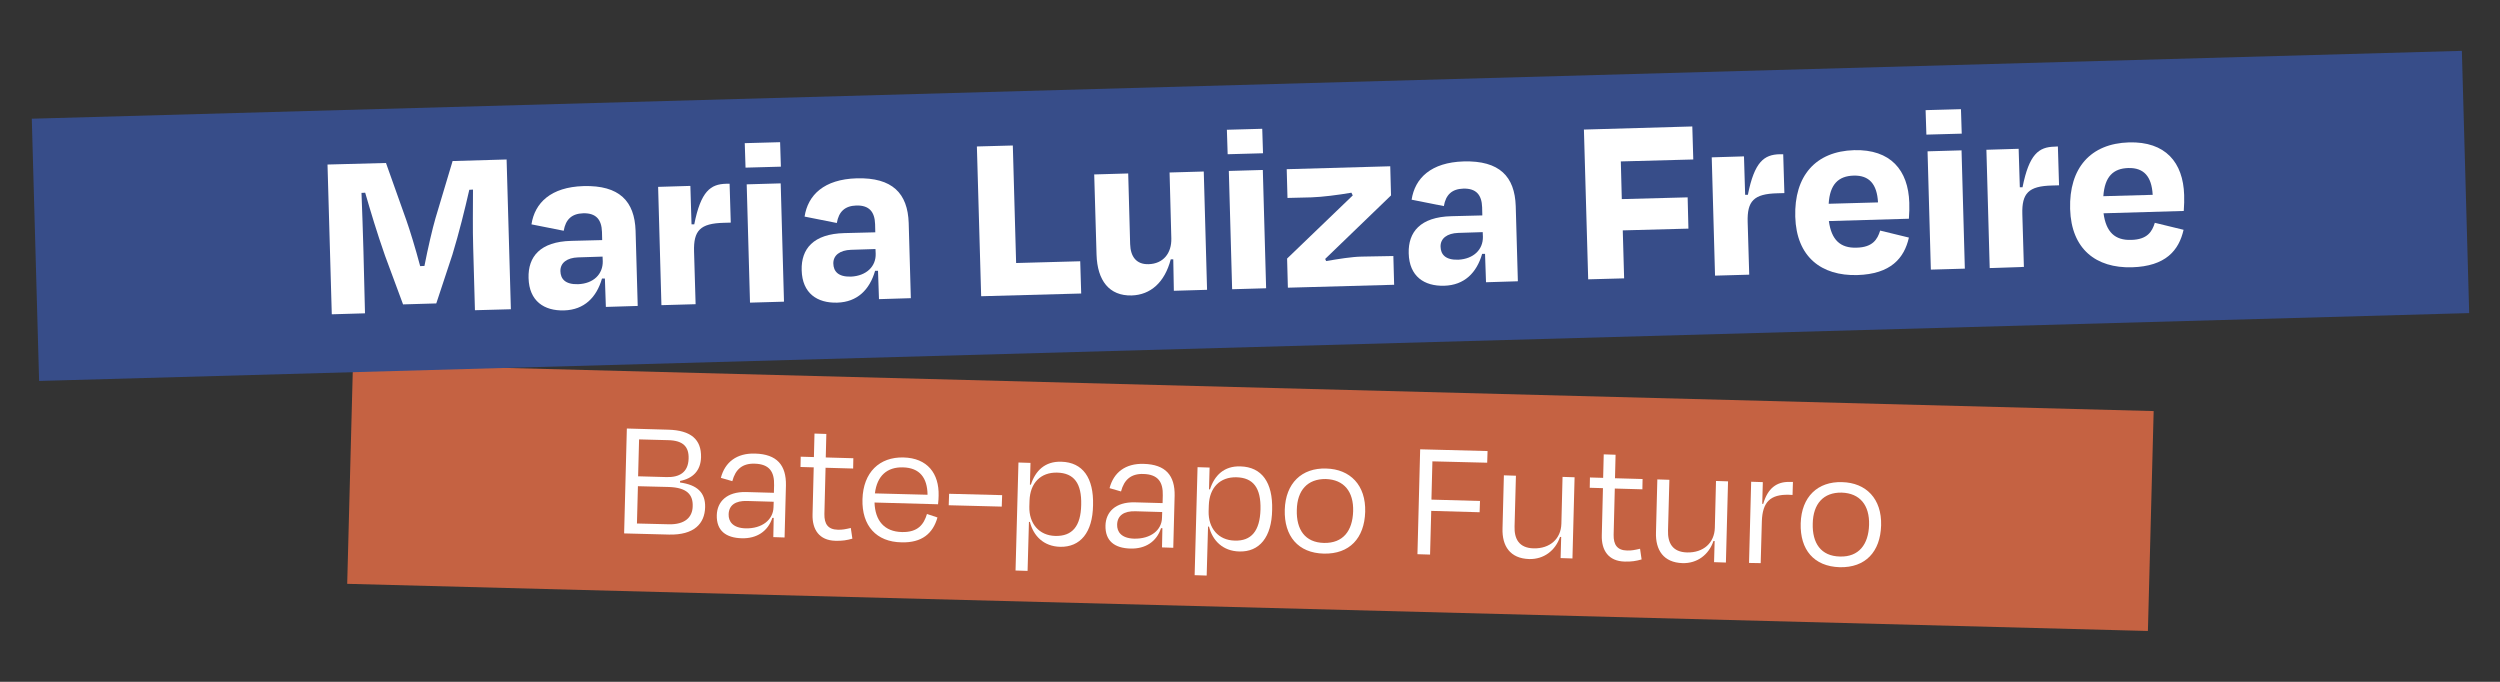 <?xml version="1.0" encoding="utf-8"?>
<!-- Generator: Adobe Illustrator 27.9.0, SVG Export Plug-In . SVG Version: 6.00 Build 0)  -->
<svg version="1.1" xmlns="http://www.w3.org/2000/svg" xmlns:xlink="http://www.w3.org/1999/xlink" x="0px" y="0px"
	 viewBox="0 0 1287 351" style="enable-background:new 0 0 1287 351;" xml:space="preserve">
<rect x="0" y="0" width="1287" height="351" fill="#333333" stroke="none"/>
<style type="text/css">
	.st0{fill:#C56242;}
	.st1{fill:#FFFFFF;}
	.st2{fill:#244724;}
	.st3{fill:#374D89;}
	.st4{fill:#F09E19;}
	.st5{fill:#D45B37;stroke:#F09E19;stroke-width:5;stroke-linecap:round;stroke-linejoin:round;stroke-miterlimit:10;}
	.st6{fill:#334C8F;stroke:#F09E19;stroke-width:5;stroke-linecap:round;stroke-linejoin:round;stroke-miterlimit:10;}
	.st7{fill:#C16A91;}
	.st8{fill:#F0EAD9;}
	.st9{fill:#EB9919;}
	.st10{fill:#151511;}
	.st11{fill:#334C8A;}
	.st12{fill:#DE2D4E;}
	.st13{fill:#EFE9D8;}
	.st14{fill:#231F20;}
	.st15{fill:#202020;}
	.st16{fill:#E32D4E;}
	.st17{fill:#D45B37;}
	.st18{fill:#334C8F;}
	.st19{fill:#244725;}
	.st20{fill:#F09E18;}
	.st21{fill:none;stroke:#141512;stroke-width:0.5;stroke-miterlimit:10;}
	.st22{fill:#C06A90;}
	.st23{fill:#E22E4F;}
	.st24{fill:#141512;}
	.st25{fill:#80443A;}
	.st26{fill:#895632;}
	.st27{fill:#E12D4E;}
	.st28{fill:#875339;}
	.st29{fill:#B37A58;}
	.st30{fill:none;stroke:#000000;stroke-width:0.25;stroke-linecap:round;stroke-linejoin:round;stroke-miterlimit:10;}
	.st31{fill:#BC6A8C;}
	.st32{fill:#D35B37;}
	.st33{fill:#BF6A8F;}
	.st34{fill:#5C342F;}
	.st35{fill:#334C8E;}
	.st36{fill:#835339;}
	.st37{fill:#9D6548;}
	.st38{fill:#51D367;}
	.st39{fill:#8E5632;}
	.st40{fill:#E22D4E;}
	.st41{fill:#8A5632;}
	.st42{fill:#7C211F;}
	.st43{fill:#DF2D4F;}
	.st44{fill:none;stroke:#151511;stroke-width:0.5;stroke-miterlimit:10;}
	.st45{fill:#EE9C19;}
	.st46{fill:#88543A;}
	.st47{fill:#1F1F1F;}
	.st48{fill:#A16548;}
	.st49{fill:#EEE7D7;}
	.st50{fill:#324C8F;}
	.st51{fill:#221E20;}
	.st52{fill:#EC9A1B;}
	.st53{fill:#EBE5D5;}
	.st54{fill:none;stroke:#F09E19;stroke-width:9;stroke-linecap:round;stroke-linejoin:round;stroke-miterlimit:10;}
	.st55{clip-path:url(#SVGID_00000051354987993726736200000014853752541239135912_);}
	.st56{fill:none;stroke:#F0EAD9;stroke-width:9;stroke-linecap:round;stroke-linejoin:round;stroke-miterlimit:10;}
	.st57{fill:#1D1D1B;}
	.st58{fill:#EF9D19;}
	.st59{fill:#EDE7D6;}
	.st60{fill:#E02D4E;}
	.st61{fill:#212121;}
	.st62{fill:#00C900;}
	.st63{fill:#FF0000;}
	.st64{fill:#173DFF;}
	.st65{fill:#FFC900;}
	.st66{fill:#3D3D3D;}
	.st67{fill:#285429;}
	.st68{fill:#1C2B33;}
	.st69{clip-path:url(#SVGID_00000020378352231722532060000009985690454911870380_);}
	.st70{clip-path:url(#SVGID_00000075880844965408405200000017443978918143472053_);}
	
		.st71{clip-path:url(#SVGID_00000054248012605225604570000009306386771522097596_);fill:url(#SVGID_00000029758740478019233960000010873470574060163261_);}
	
		.st72{clip-path:url(#SVGID_00000087400975509116333690000016305625684257738888_);fill:url(#SVGID_00000165941881115092683900000003295763481256212374_);}
	
		.st73{clip-path:url(#SVGID_00000170962912986357033440000016573334233651467453_);fill:url(#SVGID_00000000213706684198493770000004776797202642916489_);}
	.st74{fill:#0A4484;}
	.st75{fill:#334C8C;}
	.st76{clip-path:url(#SVGID_00000026132417319545296940000006878096936503712130_);fill:#EDE7D6;}
	.st77{fill:#151512;}
	.st78{fill:#EDE6D3;}
	.st79{fill:#D34C41;}
	.st80{fill:#C13B68;}
	.st81{fill:#E1924C;}
	.st82{fill:#5EC83C;}
	.st83{fill:#E93223;}
	.st84{fill:#1246F3;}
	.st85{fill:#F6CD47;}
	.st86{fill:#33522E;}
	.st87{fill:#1F2B32;}
	.st88{clip-path:url(#SVGID_00000052079345693255312360000014359834380594733228_);}
	.st89{clip-path:url(#SVGID_00000023276530774740974150000016035573997461322650_);}
	
		.st90{clip-path:url(#SVGID_00000091700203388341407850000011523149920444196784_);fill:url(#SVGID_00000063634771652215425590000002795698188113791139_);}
	.st91{fill:#4FAC70;}
	.st92{fill:#2666AB;}
	.st93{fill:#DF493B;}
	.st94{fill:#374D87;}
	.st95{fill:#C66242;}
	.st96{fill:#EFEADB;}
	.st97{fill:#EEE8DA;}
	.st98{fill:#364D86;}
	.st99{fill:#151510;}
	.st100{fill:#E9E4D6;}
	.st101{fill:#5EC73C;}
	.st102{fill:#E83223;}
	.st103{fill:#1246F2;}
	.st104{fill:#F5CC47;}
	.st105{clip-path:url(#SVGID_00000150814350674068047650000009483339317800964227_);}
	.st106{clip-path:url(#SVGID_00000018205374799658693790000005610182732587374512_);}
	
		.st107{clip-path:url(#SVGID_00000098908444093593675540000016690449437351487389_);fill:url(#SVGID_00000159456245069352965400000005394801166518791041_);}
	
		.st108{clip-path:url(#SVGID_00000102505250822362957110000009650884877427556497_);fill:url(#SVGID_00000005986620799240272280000002630953245047419061_);}
	
		.st109{clip-path:url(#SVGID_00000147187937240446359650000010300133035658406301_);fill:url(#SVGID_00000180361204161965842270000014632165146821277863_);}
	.st110{fill:#ECE7D8;}
	.st111{fill:#BE7A9A;}
	.st112{fill:#32502C;}
	.st113{fill:#CC6C49;}
	.st114{fill:#3E5796;}
	.st115{fill:none;stroke:#151510;stroke-width:0.5;stroke-miterlimit:10;}
	.st116{fill:#F1EDDF;}
</style>
<g id="Camada_1">
	<g>
		
			<rect x="180" y="199.4" transform="matrix(1 2.617695e-02 -2.617695e-02 1 6.923 -16.757)" class="st0" width="927" height="113.2"/>
	</g>
	<g>
		<path class="st1" d="M322.7,220.6l21.2,0.6c11.9,0.3,17.2,5.1,17,14.2c-0.2,6.9-4.2,10.9-10.8,12.2l0,0.8
			c8.8,1.2,13.1,5.2,12.9,12.7c-0.2,8.5-5.7,14.4-18.6,14.1l-23.1-0.6L322.7,220.6z M328.4,250.3l-0.5,19.2l16.4,0.4
			c8.3,0.2,12.2-3.6,12.3-9.3c0.2-6-3-9.6-12.3-9.9L328.4,250.3z M329,226.2l-0.5,19l14.6,0.4c6.5,0.2,11.2-2.3,11.4-9.5
			c0.2-6.1-2.8-9.3-10.4-9.5L329,226.2z"/>
		<path class="st1" d="M398.3,266.6l-0.7,0c-2.3,7-8.1,10.7-15.7,10.5c-8.2-0.2-13.1-3.9-12.9-11.9c0.2-6.9,5.1-12.1,15-11.9
			l14.4,0.4l0.1-3.9c0.2-6.9-2.4-10.9-10-11.1c-6.3-0.2-9.9,2.9-11.5,9l-5.9-1.7c2.1-8.1,8.2-12.8,17.6-12.5
			c11.3,0.3,16.1,6,15.9,16.4l-0.7,26.8l-5.8-0.2L398.3,266.6z M398.2,261.2l0.1-2.9l-13.7-0.4c-6-0.2-9.4,2.2-9.5,6.9
			c-0.1,3.6,2.1,7,8.7,7.2C392.3,272.2,398,267.6,398.2,261.2z"/>
		<path class="st1" d="M418.9,240.6l-6.8-0.2l0.1-5.3l6.8,0.2l0.3-12.1l6.1,0.2l-0.3,12.1l14.2,0.4l-0.1,5.3l-14.2-0.4l-0.6,23.8
			c-0.1,5.2,1.9,8,6.9,8.1c2.3,0.1,4.1-0.3,6.7-0.9l0.8,5.5c-2.8,0.8-5.2,1.2-8.7,1.1c-8.4-0.2-12-5.8-11.8-13.5L418.9,240.6z"/>
		<path class="st1" d="M444,257c0.4-13.9,8.8-21.8,21.1-21.5c12.3,0.3,18.4,8.2,18.1,19.7c0,1-0.1,2.8-0.3,4.4l-32.7-0.9
			c0.3,9.4,5.1,15,14.1,15.2c8.3,0.2,11.3-4,12.9-9.3l5.4,1.8c-2.3,8.2-8,13.1-18.5,12.8C451.2,279,443.6,270.7,444,257z M450.4,254
			l27.1,0.7c-0.1-8.7-4-13.9-12.7-14.1C456.7,240.4,451.5,244.9,450.4,254z"/>
		<path class="st1" d="M515.9,254.9l-0.2,5.9l-27.3-0.7l0.2-5.9L515.9,254.9z"/>
		<path class="st1" d="M545.8,281.5c-8.5-0.2-13.8-5.6-15.6-12.8l-0.5,0l-0.7,25.2l-6.2-0.2l1.5-55.6l6.2,0.2l-0.3,11.2l0.5,0
			c2.3-7.1,7.2-12.1,15.7-11.8c11,0.3,16.7,8.3,16.3,22.4C562.5,274.2,556.1,281.7,545.8,281.5z M556.6,259.9
			c0.3-11.1-3.7-16.4-12.4-16.6c-8.4-0.2-13.9,5.3-14.2,14.4l-0.1,3.1c-0.2,8.7,5,14.9,13.4,15.1C552,276.1,556.4,270.9,556.6,259.9
			z"/>
		<path class="st1" d="M598.4,271.9l-0.7,0c-2.3,7-8.1,10.7-15.7,10.5c-8.2-0.2-13.1-3.9-12.9-11.9c0.2-6.9,5.1-12.1,15-11.9
			l14.4,0.4l0.1-3.9c0.2-6.9-2.4-10.9-10-11.1c-6.3-0.2-9.9,2.9-11.5,9l-5.9-1.7c2.1-8.1,8.2-12.8,17.6-12.5
			c11.3,0.3,16.1,6,15.9,16.4L604,282l-5.8-0.2L598.4,271.9z M598.2,266.5l0.1-2.9l-13.7-0.4c-6-0.2-9.4,2.2-9.5,6.9
			c-0.1,3.6,2.1,7,8.7,7.2C592.4,277.5,598.1,272.9,598.2,266.5z"/>
		<path class="st1" d="M638,283.9c-8.5-0.2-13.8-5.6-15.6-12.8l-0.5,0l-0.7,25.2l-6.2-0.2l1.5-55.6l6.2,0.2l-0.3,11.2l0.5,0
			c2.3-7.1,7.2-12.1,15.7-11.8c11,0.3,16.7,8.3,16.3,22.4C654.7,276.6,648.3,284.2,638,283.9z M648.9,262.3
			c0.3-11.1-3.7-16.4-12.4-16.6c-8.4-0.2-13.9,5.3-14.2,14.4l-0.1,3.1c-0.2,8.7,5,14.9,13.4,15.1
			C644.2,278.6,648.6,273.3,648.9,262.3z"/>
		<path class="st1" d="M661.4,262.4c0.4-13.7,8.8-21.6,21.3-21.2c12.4,0.3,20.5,8.6,20.1,22.3c-0.4,13.6-8.1,21.8-21.3,21.5
			C668.3,284.7,661,276,661.4,262.4z M667.6,262.5c-0.3,10.1,4.2,16.8,14,17s14.7-6.2,15-16.3c0.3-10.1-4.7-16.3-14.1-16.6
			C673.1,246.5,667.8,252.4,667.6,262.5z"/>
		<path class="st1" d="M736.8,263l-0.6,22.5l-6.5-0.2l1.4-54l34.7,0.9l-0.2,6l-28.2-0.7l-0.5,19.7l25,0.7l-0.2,5.8L736.8,263z"/>
		<path class="st1" d="M803.7,276.4l-0.6,0c-2.4,7.1-8.4,11.6-15.9,11.4c-9.8-0.3-14-6.7-13.7-15.8l0.7-27.3l6.2,0.2l-0.7,26.1
			c-0.2,6.3,2.2,11.1,9.8,11.3c8.4,0.2,14.1-4.9,14.3-12.7l0.6-24.1l6.2,0.2l-1.1,41.8l-6.1-0.2L803.7,276.4z"/>
		<path class="st1" d="M825.2,251.3l-6.8-0.2l0.1-5.3l6.8,0.2l0.3-12.1l6.1,0.2l-0.3,12.1l14.2,0.4l-0.1,5.3l-14.2-0.4l-0.6,23.8
			c-0.1,5.2,1.9,8,6.9,8.1c2.3,0.1,4.1-0.3,6.7-0.9l0.8,5.5c-2.8,0.8-5.2,1.2-8.7,1.1c-8.4-0.2-12-5.8-11.8-13.5L825.2,251.3z"/>
		<path class="st1" d="M882.7,278.5l-0.6,0c-2.4,7.1-8.4,11.6-15.9,11.4c-9.8-0.3-14-6.7-13.7-15.8l0.7-27.3l6.2,0.2l-0.7,26.1
			c-0.2,6.3,2.2,11.1,9.8,11.3c8.4,0.2,14.1-4.9,14.3-12.7l0.6-24.1l6.2,0.2l-1.1,41.8l-6.1-0.2L882.7,278.5z"/>
		<path class="st1" d="M900.4,289.8l1.1-41.8l6,0.2l-0.3,11.2l0.5,0c2.3-8,6.9-11.5,13.6-11.3l1.7,0l-0.2,6.7l-2-0.1
			c-9.3-0.2-13.5,3.6-13.8,13.7l-0.6,21.5L900.4,289.8z"/>
		<path class="st1" d="M927,269.4c0.4-13.7,8.8-21.6,21.3-21.2c12.4,0.3,20.5,8.6,20.1,22.3c-0.4,13.6-8.1,21.8-21.3,21.5
			C933.8,291.6,926.6,283,927,269.4z M933.2,269.5c-0.3,10.1,4.2,16.8,14,17c9.7,0.3,14.7-6.2,15-16.3s-4.7-16.3-14.1-16.6
			C938.7,253.4,933.4,259.4,933.2,269.5z"/>
	</g>
	<g>
		
			<rect x="18" y="43.6" transform="matrix(1 -2.792164e-02 2.792164e-02 1 -2.853 18.011)" class="st3" width="1251" height="135"/>
	</g>
	<g>
		<path class="st1" d="M187.9,161.3l-17.1,0.5l-2.2-77.1l30.1-0.8l10.5,29.5c1.7,4.8,4.7,14.5,7.1,23.6l2.2-0.1
			c1.8-9.2,4.1-19.1,5.7-24.6l8.8-29.4l27.8-0.8l2.2,77.1l-18.5,0.5l-0.9-32.3c-0.3-9.4-0.1-20.6-0.1-29.8l-1.9,0.1
			c-2.3,10.1-5.2,21.9-8.7,33.4l-8.3,25.1l-17.1,0.5l-9.3-25.1c-4.2-12-7.4-22.7-10.2-32.4l-1.9,0.1c0.4,9.4,0.7,20.3,1,29.8
			L187.9,161.3z"/>
		<path class="st1" d="M311.4,143.4l-1.5,0c-2.8,9.7-9.1,16.1-19.5,16.4c-10.3,0.3-18-4.8-18.3-16.7c-0.3-10.9,5.9-18.7,22-19.1
			l15.9-0.4l-0.1-4.2c-0.2-6.3-3-9.8-9.7-9.6c-5.8,0.2-9,3.1-10,9l-16.6-3.3c1.7-11.1,10-19.2,26.8-19.7c18.5-0.5,26.3,7.8,26.8,23
			l1.1,38.7l-16.4,0.5L311.4,143.4z M310.3,134.5l-0.1-2.4l-12.6,0.4c-5.7,0.2-9.2,2.8-9.1,7.1c0.1,3.9,2.4,6.9,9.1,6.7
			C305.6,146,310.4,141.1,310.3,134.5z"/>
		<path class="st1" d="M340.5,157.1l-1.7-60.9l16.6-0.5l0.6,19.8l1.4,0c3.4-17.1,8.4-20.7,16.4-20.9l1.8,0l0.6,20l-3.6,0.1
			c-12.2,0.3-15.6,4-15.3,14.8l0.8,27.1L340.5,157.1z"/>
		<path class="st1" d="M383.8,86.3l-0.4-12.6l18.2-0.5l0.4,12.6L383.8,86.3z M386.1,155.8l-1.7-60.9l17.5-0.5l1.7,60.9L386.1,155.8z
			"/>
		<path class="st1" d="M452,139.4l-1.5,0c-2.8,9.7-9.1,16.1-19.5,16.4c-10.3,0.3-18-4.8-18.3-16.7c-0.3-10.9,5.9-18.7,22-19.1
			l15.9-0.4l-0.1-4.2c-0.2-6.3-3-9.8-9.7-9.6c-5.8,0.2-9,3.1-10,9l-16.6-3.3c1.7-11.1,10-19.2,26.8-19.7c18.5-0.5,26.3,7.8,26.8,23
			l1.1,38.7l-16.4,0.5L452,139.4z M450.8,130.6l-0.1-2.4l-12.6,0.4c-5.7,0.2-9.2,2.8-9.1,7.1c0.1,3.9,2.4,6.9,9.1,6.7
			C446.1,142,451,137.1,450.8,130.6z"/>
		<path class="st1" d="M523.1,135.4l33-0.9l0.5,16.6l-51.5,1.4l-2.2-77.1l18.5-0.5L523.1,135.4z"/>
		<path class="st1" d="M604,133.5l-1.3,0c-3.1,11.9-10.4,18.3-20.1,18.6c-11.6,0.3-17.7-7.7-18.1-21l-1.2-41.3l17.5-0.5l1,36.4
			c0.2,6.3,3.1,10.5,9.5,10.3c7.5-0.2,11.9-5.6,11.7-13.3l-0.9-33.9l17.6-0.5l1.7,60.9l-17.1,0.5L604,133.5z"/>
		<path class="st1" d="M632,79.4l-0.4-12.6l18.2-0.5l0.4,12.6L632,79.4z M634.3,148.9L632.6,88l17.5-0.5l1.7,60.9L634.3,148.9z"/>
		<path class="st1" d="M717.3,131.8l0.4,14.8l-54.7,1.5l-0.4-15l33.8-32.5l-0.7-1.4c-7,1.2-14.9,2.2-20.6,2.4l-12.3,0.3l-0.4-14.8
			l53.3-1.5l0.4,15l-33.9,32.7l0.5,1.1c6.4-1.1,13.1-2.2,18.3-2.3L717.3,131.8z"/>
		<path class="st1" d="M764.5,130.7l-1.5,0c-2.8,9.7-9.1,16.1-19.5,16.4c-10.3,0.3-18-4.8-18.3-16.7c-0.3-10.9,5.9-18.7,22-19.1
			l15.9-0.4l-0.1-4.2c-0.2-6.3-3-9.8-9.7-9.6c-5.8,0.2-9,3.1-10,9l-16.6-3.3c1.7-11.1,10-19.2,26.8-19.7c18.5-0.5,26.3,7.8,26.8,23
			l1.1,38.7l-16.4,0.5L764.5,130.7z M763.4,121.9l-0.1-2.4l-12.6,0.4c-5.7,0.2-9.2,2.8-9.1,7.1c0.1,3.9,2.4,6.9,9.1,6.7
			C758.7,133.3,763.5,128.4,763.4,121.9z"/>
		<path class="st1" d="M835.4,118.6l0.7,24.7l-18.5,0.5l-2.2-77.1l55.8-1.6l0.5,17l-37.3,1l0.5,19.4l33.9-0.9l0.4,16.1L835.4,118.6z
			"/>
		<path class="st1" d="M882.9,141.9L881.2,81l16.6-0.5l0.6,19.8l1.4,0c3.4-17.1,8.4-20.7,16.4-20.9l1.8,0l0.6,20l-3.6,0.1
			c-12.2,0.3-15.6,4-15.3,14.8l0.8,27.1L882.9,141.9z"/>
		<path class="st1" d="M924.2,111.6c-0.6-21.1,10.5-33.7,30.3-34.3c18.8-0.5,27.9,10.3,28.4,27.1c0.1,2.6,0,5-0.2,8.2l-41.2,1.2
			c1.3,9.7,5.9,14,14.3,13.7c8.2-0.2,10.7-4.2,12.1-8.8l14.8,3.6c-2.4,10.6-9.3,18.8-26.6,19.3C937.7,142.1,924.8,132.3,924.2,111.6
			z M941.4,104.9l25.4-0.7c-0.5-9.5-4.6-14-12.5-13.8C946.4,90.6,942,94.9,941.4,104.9z"/>
		<path class="st1" d="M991.7,69.3l-0.4-12.6l18.2-0.5l0.4,12.6L991.7,69.3z M994,138.8l-1.7-60.9l17.5-0.5l1.7,60.9L994,138.8z"/>
		<path class="st1" d="M1024.3,138l-1.7-60.9l16.6-0.5l0.6,19.8l1.4,0c3.4-17.1,8.4-20.7,16.4-20.9l1.8-0.1l0.6,20l-3.6,0.1
			c-12.2,0.3-15.6,4-15.3,14.8l0.8,27.1L1024.3,138z"/>
		<path class="st1" d="M1065.7,107.6c-0.6-21.1,10.5-33.7,30.3-34.3c18.8-0.5,27.9,10.3,28.4,27.1c0.1,2.6,0,5-0.2,8.2l-41.3,1.2
			c1.3,9.7,5.9,14,14.3,13.7c8.2-0.2,10.7-4.2,12.1-8.8l14.8,3.6c-2.4,10.6-9.2,18.8-26.6,19.3
			C1079.1,138.1,1066.3,128.3,1065.7,107.6z M1082.8,101l25.4-0.7c-0.5-9.5-4.6-14-12.5-13.8C1087.9,86.7,1083.5,90.9,1082.8,101z"
			/>
	</g>
</g>
<g id="guias">
</g>
</svg>
